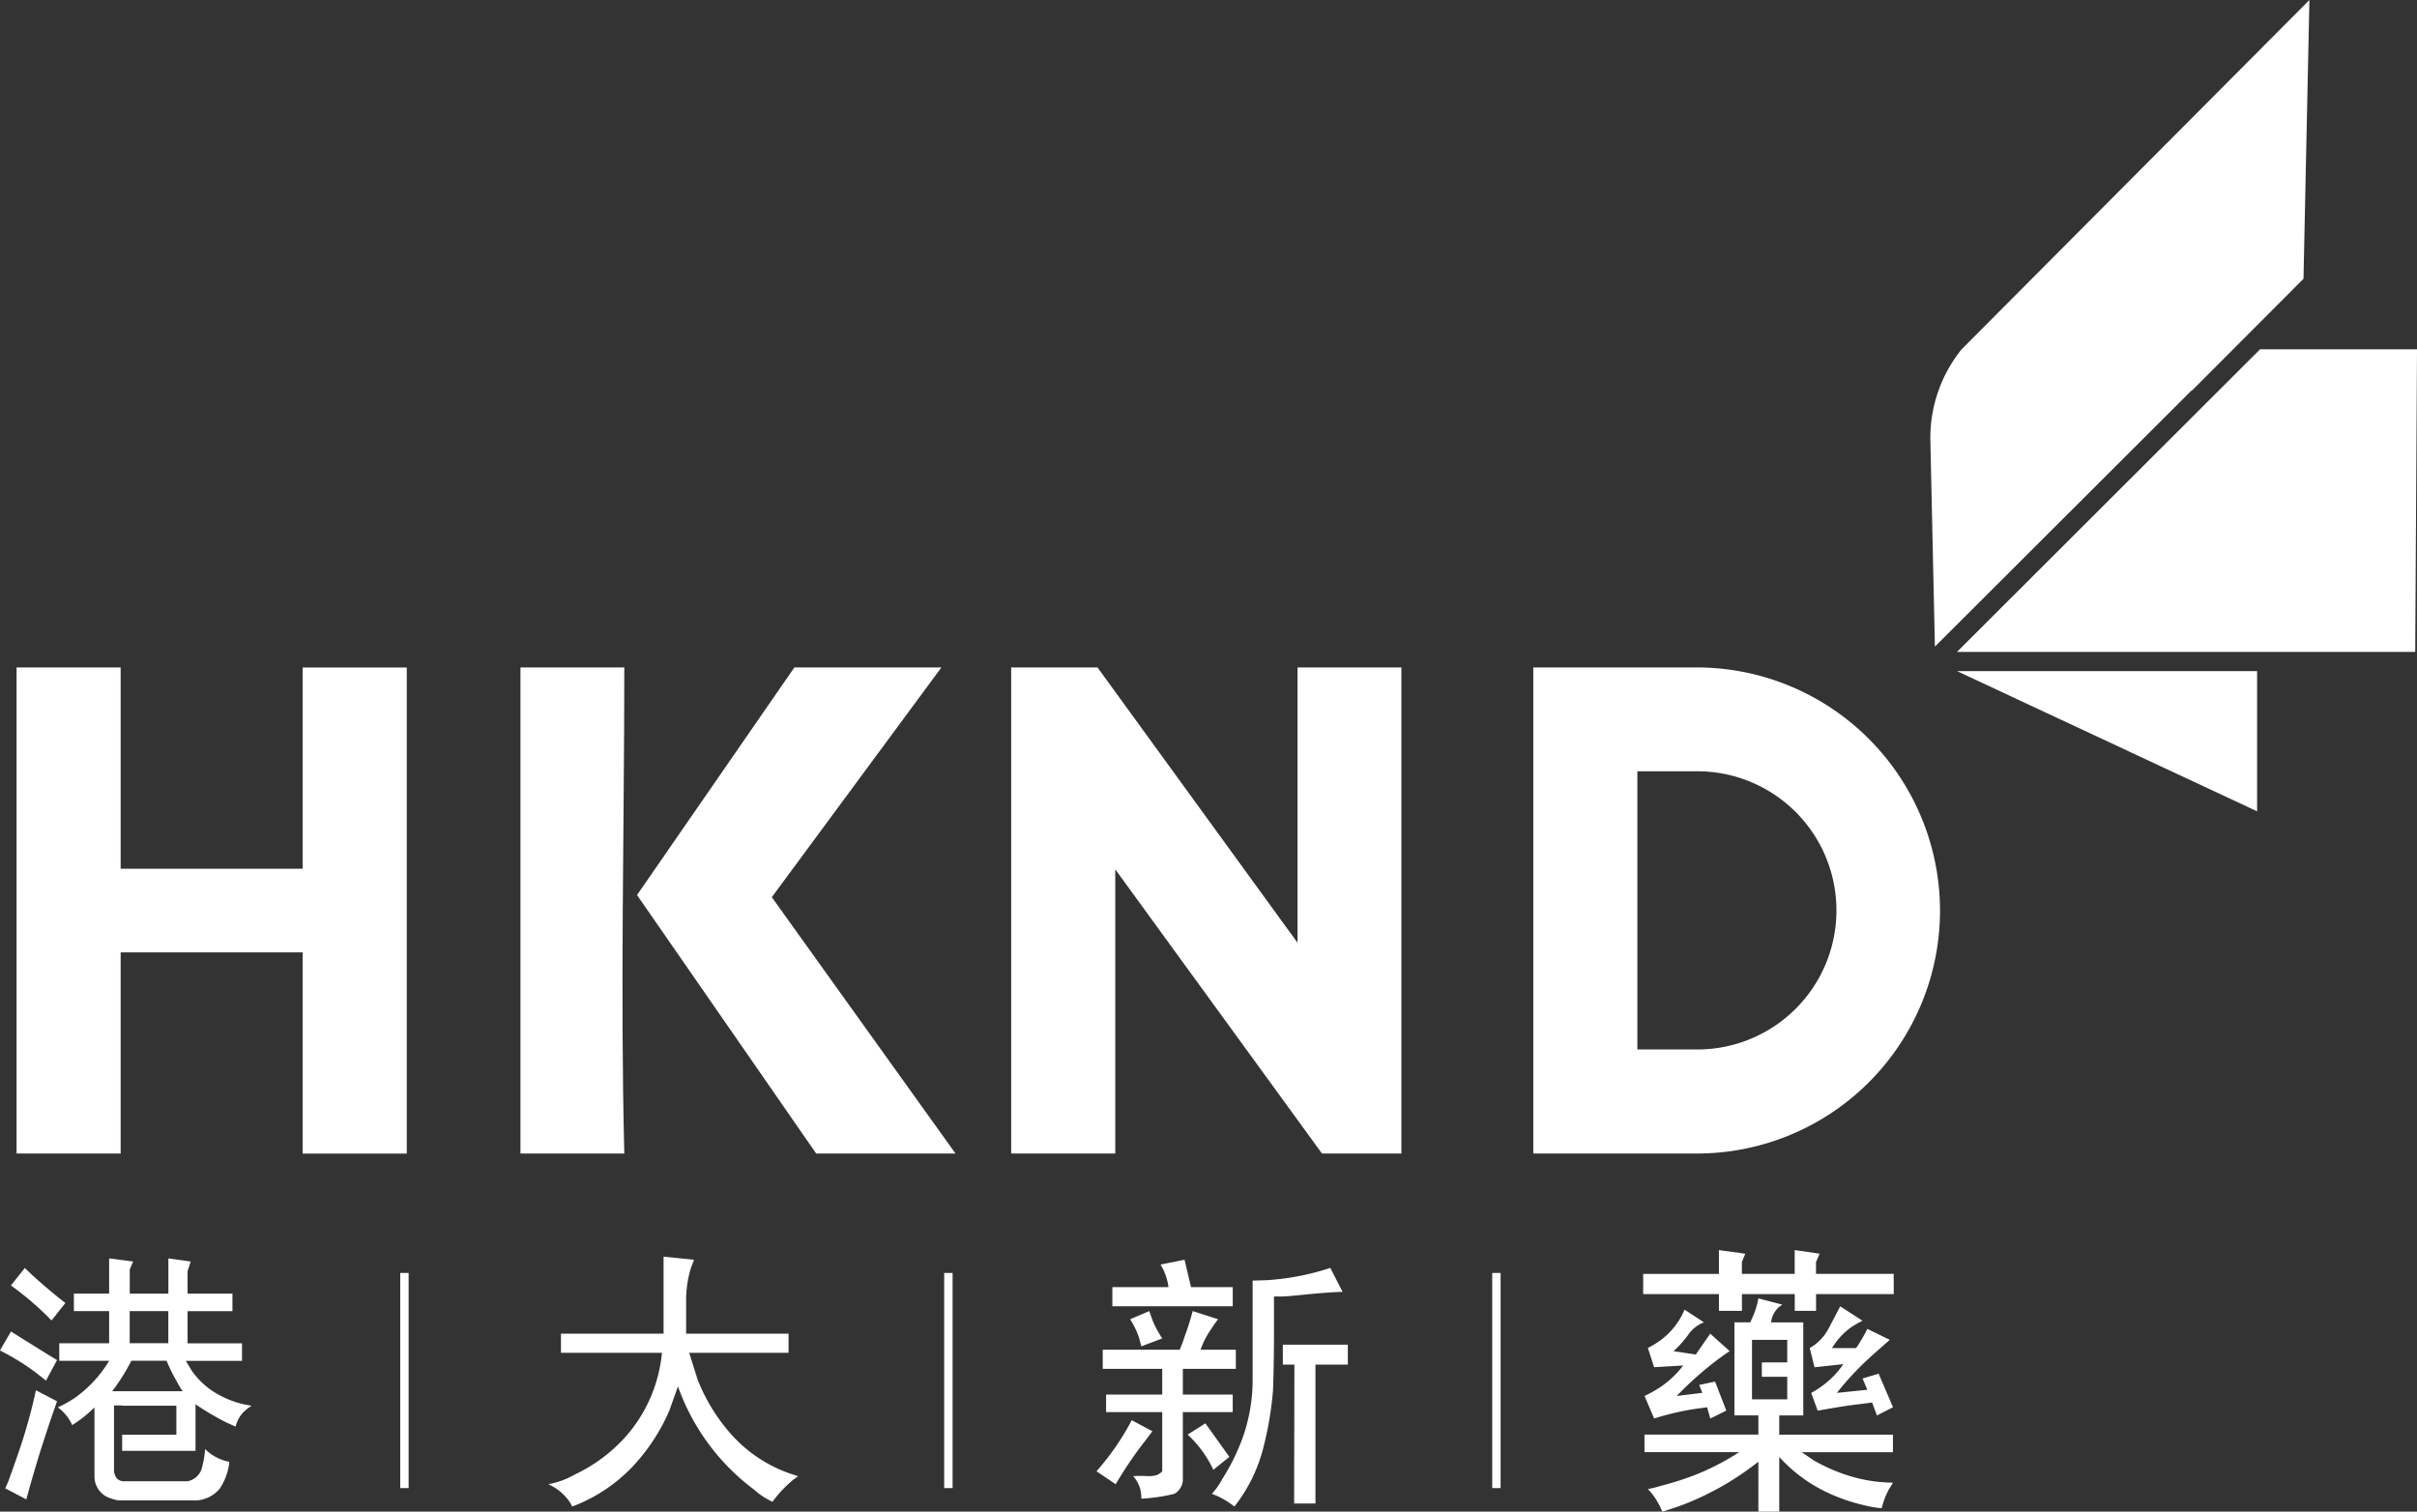 <svg xmlns="http://www.w3.org/2000/svg" width="192.92" height="120.659" viewBox="0 0 192.92 120.659"><rect x="0" y="0" width="192.92" height="120.659" fill="#333333" stroke="none"/><defs><style>.a,.b{fill:#fff;}.b{fill-rule:evenodd;}</style></defs><path class="a" d="M4039.954,300.174h3.981v-2.566h-2.813v-1.4h2.813V293.4l1.916.249-.269.632v1.933h3.083V293.4l1.781.249-.25.766v1.8h3.582v1.4h-3.582v2.566h4.346v1.4h-4.479c.153.268.305.517.459.766a6.264,6.264,0,0,0,1.589,1.589,7.649,7.649,0,0,0,3.2,1.225,3.348,3.348,0,0,0-.746.613,2.526,2.526,0,0,0-.536,1.053c-.384-.172-.691-.306-.957-.441a22.4,22.4,0,0,1-2.241-1.34v3.714h-5.857v-1.283h4.328v-2.316h-4.328v-.019h-.65v4.709h0v.555a1.881,1.881,0,0,0,.115.383.707.707,0,0,0,.649.4h5.111a1.493,1.493,0,0,0,1.092-.9,7.541,7.541,0,0,0,.306-1.666,3.791,3.791,0,0,0,.479.4,3.617,3.617,0,0,0,1.454.612,4.6,4.6,0,0,1-.784,2.163,2.61,2.61,0,0,1-2.164.92H4044.7a2.821,2.821,0,0,1-.611-.154,1.819,1.819,0,0,1-1.323-1.78v-5.494c-.209.211-.4.383-.553.517a10.362,10.362,0,0,1-1.227.9,3.176,3.176,0,0,0-.285-.517,3.554,3.554,0,0,0-.863-.9,8.808,8.808,0,0,0,1.4-.785,9.864,9.864,0,0,0,2.7-2.929h-3.981ZM4155,294.565v17.172h-.669V294.565Zm-43.742,0v17.172h-.67V294.565Zm-43.417,0v17.172h-.67V294.565Zm69.777,5.724h5.188v1.59h-2.585v11.084h-1.7c0-3.695.019-7.39.019-11.084h-.919Zm-97.172-3.331-1.11,1.4c-.363-.383-.69-.689-.938-.919a23.367,23.367,0,0,0-2.3-1.876l1.11-1.4c.383.383.727.689.977.919.786.689,1.53,1.321,2.259,1.876Zm-5.227,3.79.882-1.512,1.129.708c1.148.709,1.992,1.245,2.547,1.57l-.882,1.646c-.422-.345-.766-.612-1.052-.823a19.105,19.105,0,0,0-2.623-1.589Zm2.106,11.888-1.684-.881a8.65,8.65,0,0,0,.44-1.091c.346-.957.67-1.9.977-2.833q.66-2.125,1.033-3.905l1.686.88-.4,1.149c-.325.938-.633,1.914-.957,2.909-.44,1.436-.8,2.68-1.093,3.771Zm11.2-11.064h-2.815c-.172.325-.305.574-.42.766a14.825,14.825,0,0,1-1.111,1.665h5.627a5.584,5.584,0,0,1-.439-.727,12.672,12.672,0,0,1-.843-1.7Zm-2.948-1.4h3.083v-2.566h-3.083Zm42.613-.766v-6.145l2.432.249c-.135.345-.25.651-.325.9a9.174,9.174,0,0,0-.308,2.432v2.565h8.175v1.532h-7.926c.212.689.441,1.4.652,2.086a14.585,14.585,0,0,0,2.584,4.288,11.243,11.243,0,0,0,5.455,3.465,3.283,3.283,0,0,1-.363.268,10.135,10.135,0,0,0-1.685,1.78,5.889,5.889,0,0,1-1.456-.958,17.651,17.651,0,0,1-6.087-8.251c-.229.651-.458,1.283-.688,1.934a15.457,15.457,0,0,1-2.546,4.039,12.837,12.837,0,0,1-5.208,3.618,3.117,3.117,0,0,0-.212-.383,4.063,4.063,0,0,0-1.7-1.4,6.517,6.517,0,0,0,2.105-.766,12.686,12.686,0,0,0,4.154-3.12,11.739,11.739,0,0,0,2.815-6.6H4080v-1.532Zm42.1-3.714h3.329v1.532h-9.608v-1.532h4.479c-.019-.134-.037-.249-.057-.345a4.6,4.6,0,0,0-.576-1.455l1.915-.383Zm-4.862,2.565,1.531-.651c.094.288.19.517.247.709a8.6,8.6,0,0,0,.786,1.474l-1.667.632c-.078-.287-.134-.517-.191-.708a6.466,6.466,0,0,0-.707-1.455Zm3.961,2.432c.152-.383.288-.709.363-.977a21.144,21.144,0,0,0,.669-2.106l2.031.651a7.32,7.32,0,0,0-.539.766,6.4,6.4,0,0,0-.859,1.666h2.814v1.531h-4.231v2.049h3.981v1.4h-3.981v5.245a1.331,1.331,0,0,1-.689,1.283,14.431,14.431,0,0,1-2.623.383,3.14,3.14,0,0,0-.094-.8,2.766,2.766,0,0,0-.557-1c.095,0,.25-.019.459-.019h.346c.115,0,.248.019.383.019a2.892,2.892,0,0,0,.611-.057,1.175,1.175,0,0,0,.518-.326v-4.728h-4.48v-1.4h4.48v-2.049h-4.748v-1.531Zm-3.829,5.628,1.646.88c-.381.517-.707.938-.974,1.283a32.522,32.522,0,0,0-1.954,2.948l-1.532-1.034c.384-.44.708-.842.957-1.167a20.839,20.839,0,0,0,1.857-2.91Zm4.461,1.148,1.416-.9,1.913,2.679-1.28,1.034a8.239,8.239,0,0,0-.517-.957,9.206,9.206,0,0,0-1.532-1.858Zm6.815-3.56a26.851,26.851,0,0,1-.767,4.575,12.541,12.541,0,0,1-2.316,4.728c-.193-.154-.363-.268-.479-.345a6.136,6.136,0,0,0-1.321-.67,5.741,5.741,0,0,0,.824-1.168,16.867,16.867,0,0,0,1.586-3.178,13.735,13.735,0,0,0,.844-4.614v-8.059c.479-.02.861-.02,1.169-.038a20.256,20.256,0,0,0,5.033-.976l.978,1.914c-.5,0-1.628.076-3.35.249-.556.057-1.015.1-1.436.115h-.67v.02h-.02c0,2.565.02,4.9-.076,7.447Zm49.485,1.378-1.148-2.68-1.282.383.382.9-2.432.249a23.8,23.8,0,0,1,1.877-2.105c.459-.459,1.015-.957,1.646-1.512.457-.4.689-.613.707-.613l-1.8-.88a9.886,9.886,0,0,1-.576,1.034,4.774,4.774,0,0,1-.323.5h-1.916a5.517,5.517,0,0,1,1.531-1.666,8.323,8.323,0,0,1,.9-.517l-1.78-1.148c-.326.632-.652,1.244-.978,1.857a3.845,3.845,0,0,1-1.455,1.474l.383,1.532,2.3-.25a7.032,7.032,0,0,1-1.666,1.723,7.67,7.67,0,0,1-.9.574l.518,1.417c.976-.172,1.97-.345,2.984-.479.366-.038.805-.1,1.36-.172l.384,1.034Zm.058-9.035h-6.2v1.34h-1.7v-1.34h-4.215v1.34h-1.836v-1.34h-6.048v-1.608h6.048v-1.9l2.1.288-.269.67v.938h4.215v-1.9l1.987.288-.286.67v.938h6.2Zm-.058,15.046c-.135.23-.25.421-.344.574a6.111,6.111,0,0,0-.558,1.475,8,8,0,0,1-1.357-.23,14.309,14.309,0,0,1-3.2-1.129,12.051,12.051,0,0,1-3.621-2.738v4.365h-1.665V309.63c-.343.268-.687.517-1.032.766a21.815,21.815,0,0,1-2.718,1.646,20.649,20.649,0,0,1-3.925,1.57,3.714,3.714,0,0,0-.287-.612,5.089,5.089,0,0,0-.861-1.187,10.5,10.5,0,0,0,1.148-.287,23.808,23.808,0,0,0,2.775-.9,19.984,19.984,0,0,0,3.369-1.762h-7.561v-1.4h9.091v-1.531h-1.912v-7.428h1.263c.114-.249.211-.459.268-.612a5.848,5.848,0,0,0,.381-1.3l1.915.5c-.093.057-.171.115-.229.153a1.932,1.932,0,0,0-.671,1.263h2.568v7.428h-1.918v1.531h9.076v1.4h-7.294c.325.211.632.422.938.633a13.677,13.677,0,0,0,2.585,1.167,12.075,12.075,0,0,0,3.771.632Zm-13.037-10.491c-.344.229-.613.421-.823.574a27.915,27.915,0,0,0-3.406,3.005l2.047-.249-.248-.631,1.262-.269.9,2.317-1.281.632-.251-.9c-.534.076-.993.134-1.339.192a21.77,21.77,0,0,0-2.891.708l-.765-1.8a9.584,9.584,0,0,0,1.052-.574,7.534,7.534,0,0,0,2.029-1.857l-2.316.134-.5-1.532a7.292,7.292,0,0,0,1.128-.708,5.812,5.812,0,0,0,1.8-2.355l1.549,1.015a2.708,2.708,0,0,0-1.263,1,8.13,8.13,0,0,1-1.166,1.3l1.778.268,1.151-1.666Zm4.595.9v-1.8h-2.813v3.963h0v.785h2.813v-1.8h-2.029v-1.149Z" transform="translate(-4035.225 -192.953)"/><path class="b" d="M4059.619,260.7v16.061h8.309v-38.8h-8.309v16.061H4045.09V237.956h-8.309v38.8h8.309V260.7Z" transform="translate(-4035.46 -184.68)"/><path class="b" d="M4109.413,276.759h11.122l-14.665-20.464,13.537-18.339h-11.735l-12.561,18.167Z" transform="translate(-4044.266 -184.68)"/><path class="b" d="M4084.155,237.956v38.8h8.288c-.326-13.247,0-25.614,0-38.8Z" transform="translate(-4042.613 -184.68)"/><path class="b" d="M4153.144,259.932l-15.966-21.976h-6.891v38.8h8.31V254.074l16.5,22.685h6.336v-38.8h-8.289Z" transform="translate(-4049.578 -184.68)"/><path class="b" d="M4211.837,257.386a19.431,19.431,0,0,0-19.37-19.43h-13.094v38.8h13.094a19.4,19.4,0,0,0,19.37-19.374Zm-24.157-11.141h4.787a11.1,11.1,0,0,1,0,22.206h-4.787Z" transform="translate(-4056.989 -184.68)"/><g transform="translate(154.08 0)"><path class="b" d="M4237.588,206.38l8.9-8.92.472-22.254-27.766,27.888h0a11.284,11.284,0,0,0-2.483,7.488l.357,16.238,20.486-20.447Z" transform="translate(-4216.708 -175.206)"/><path class="b" d="M4243.162,249.494V238.305h-23.949Z" transform="translate(-4217.085 -184.733)"/><path class="b" d="M4243.4,208.047,4219.209,232.2h36.575l.142-24.149Z" transform="translate(-4217.085 -180.165)"/></g></svg>